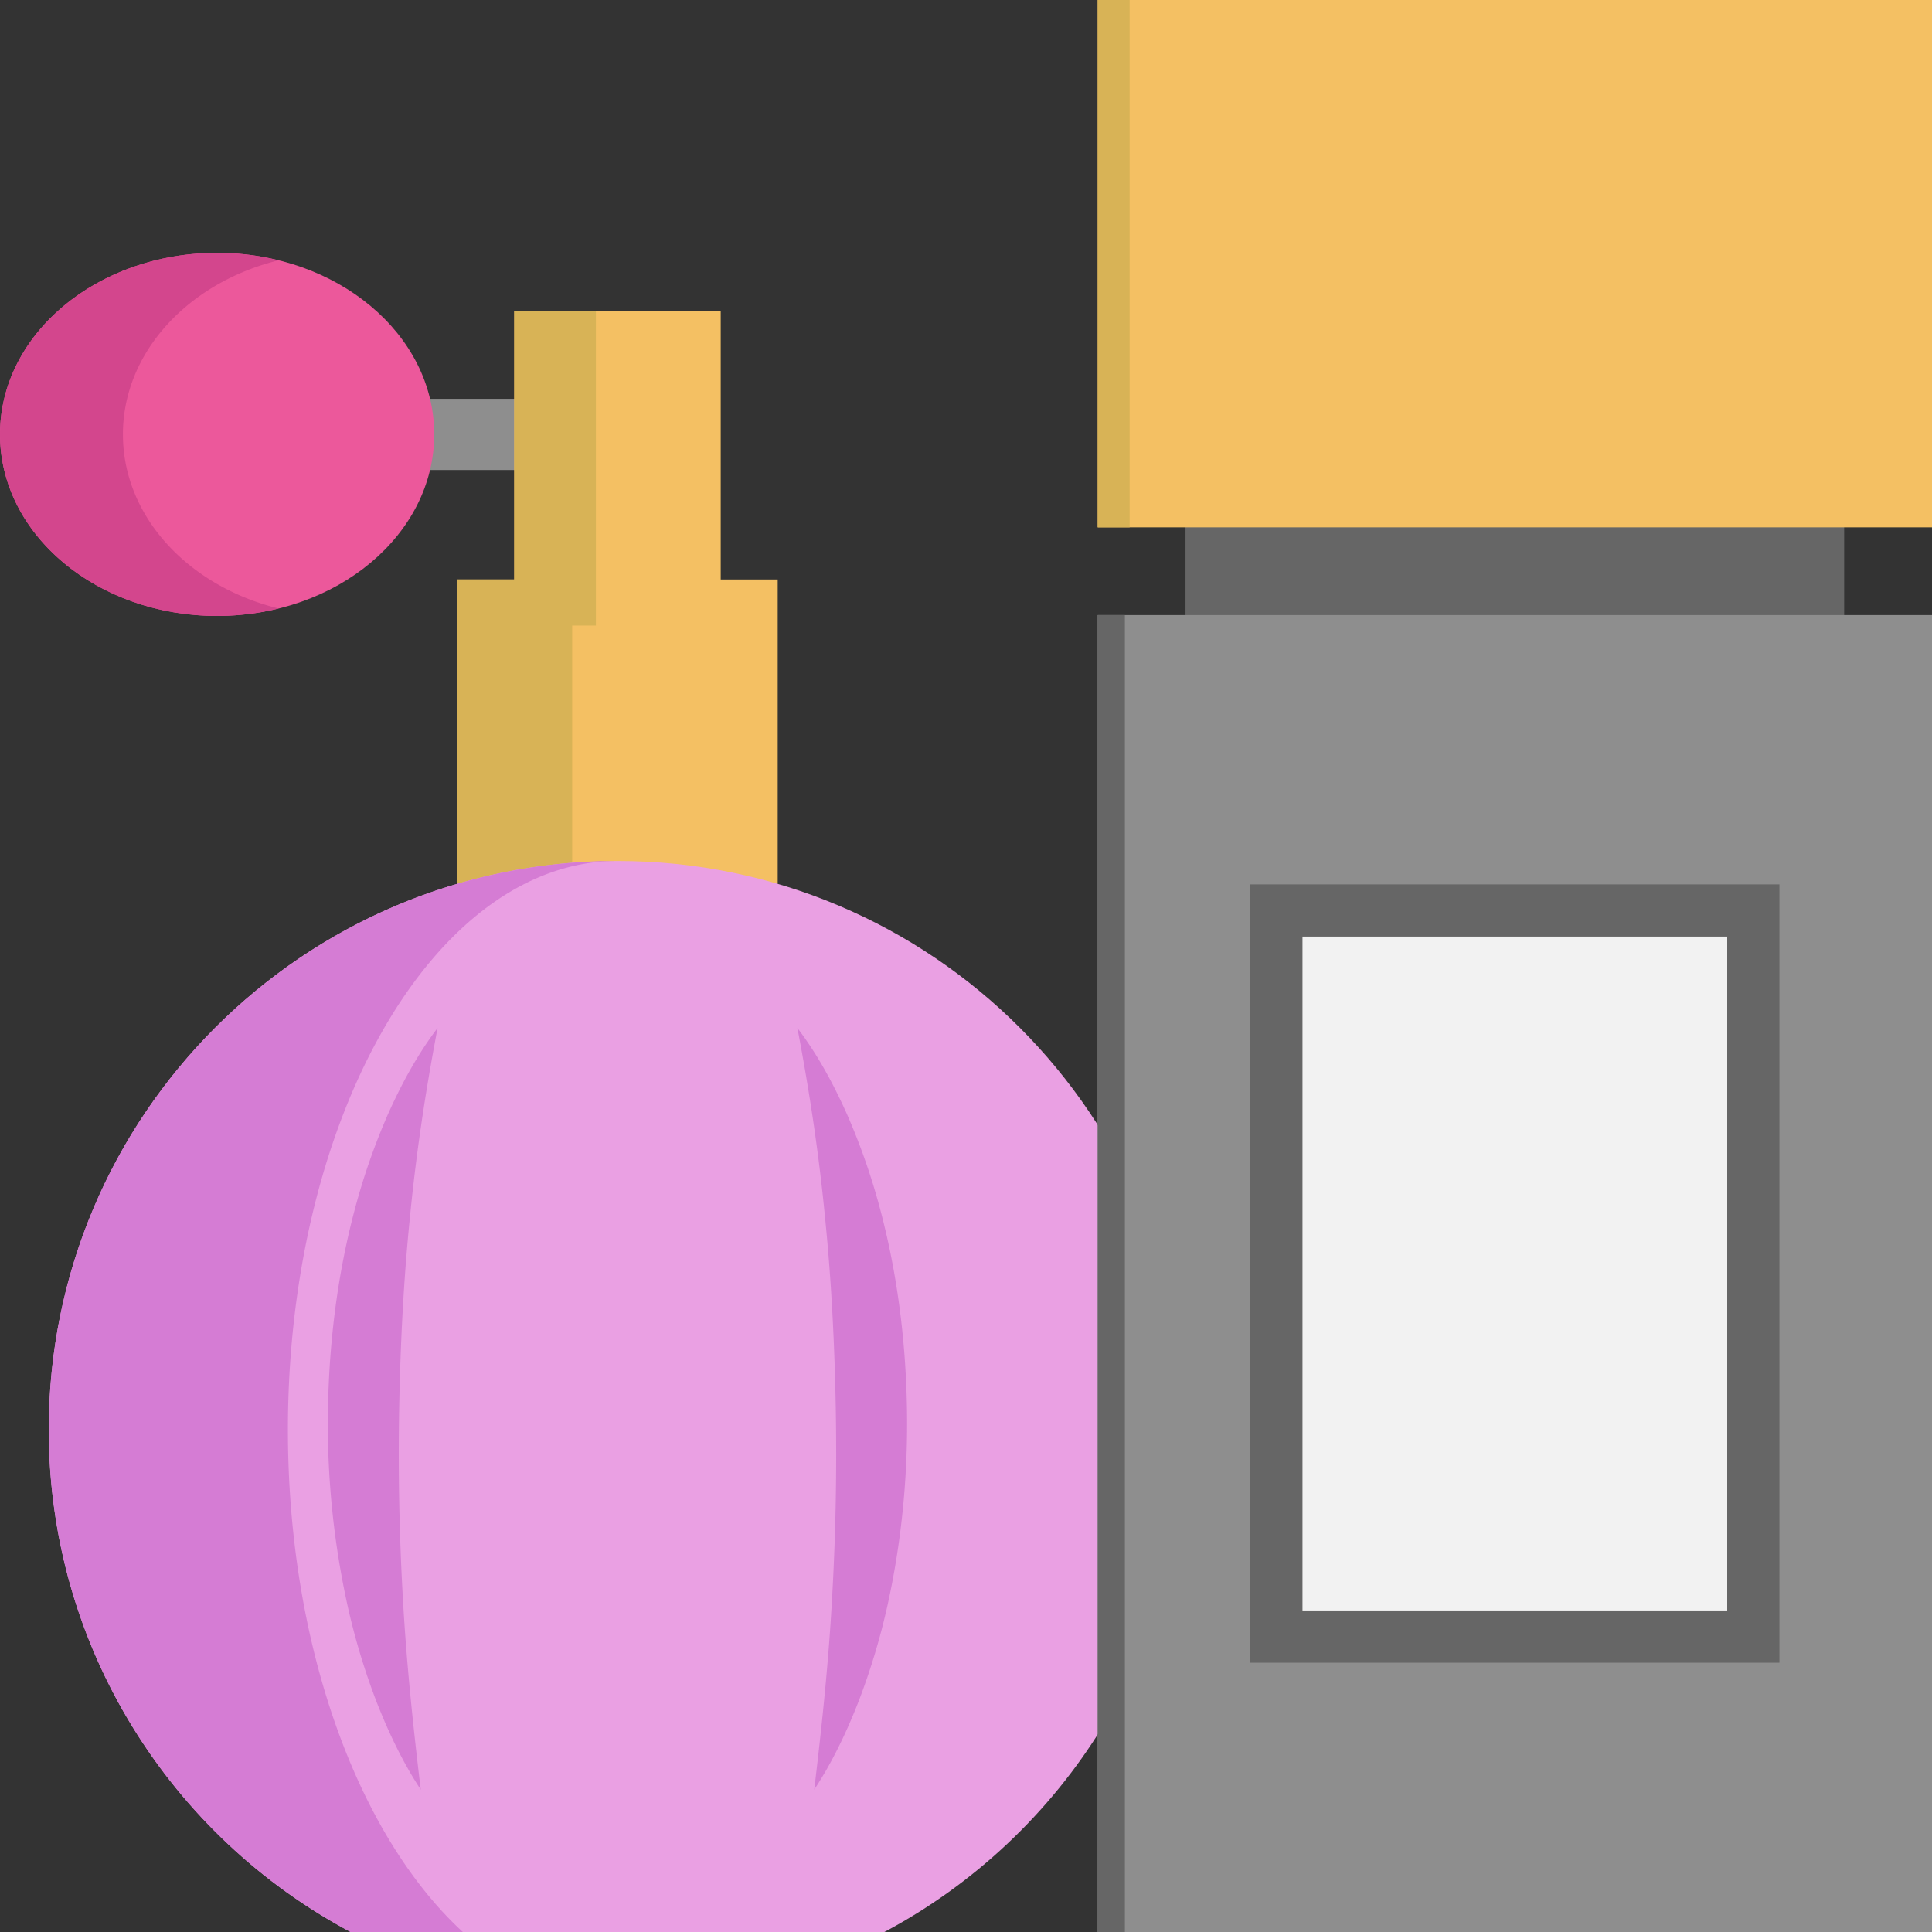 <svg xmlns="http://www.w3.org/2000/svg" fill-rule="evenodd" stroke-linejoin="round" stroke-miterlimit="2" clip-rule="evenodd" viewBox="0 0 120 120"><rect x="0" y="0" width="120" height="120" fill="#333333" stroke="none"/><g fill-rule="nonzero"><g><path fill="#8e8e8e" d="M35.158 29.192H19.333a2.21 2.21 0 0 1 0-4.421h15.825a2.211 2.211 0 0 1 0 4.42z"/><path fill="#ec589b" d="M26.97 26.98c0 6.228-6.038 11.276-13.485 11.276S0 33.208 0 26.98c0-6.227 6.037-11.274 13.485-11.274S26.97 20.753 26.97 26.98z"/><path fill="#d3468d" d="M7.635 26.981c0-5.117 4.081-9.436 9.668-10.813a15.983 15.983 0 0 0-3.818-.461C6.037 15.707 0 20.754 0 26.98s6.037 11.275 13.485 11.275c1.327 0 2.606-.163 3.818-.462-5.588-1.377-9.668-5.696-9.668-10.813z"/><path fill="#f4c063" d="M31.943 35.992V19.329h12.822v16.663h3.54V54.9H28.405V35.992z"/><path fill="#d8b356" d="M31.943 35.992V19.329h5.07v19.525H35.54V54.9h-7.134V35.992z"/><path fill="#eaa0e3" d="M21.776 119.999h33.157c11.153-5.939 18.746-17.68 18.746-31.198 0-19.51-15.815-35.324-35.325-35.324S3.03 69.292 3.03 88.8c0 13.517 7.594 25.259 18.746 31.198z"/><path fill="#d57cd4" d="M38.355 53.475c-11.307 0-20.472 15.818-20.472 35.326 0 13.518 4.398 25.259 10.863 31.199h-6.972C10.622 114.06 3.03 102.319 3.03 88.801c0-19.508 15.814-35.326 35.326-35.326zM27.18 63.849c-.774 4.048-1.35 7.938-1.728 11.86-.393 3.911-.583 7.819-.657 11.73-.069 3.915.002 7.828.225 11.76.214 3.942.621 7.863 1.114 11.958-1.14-1.728-2.024-3.606-2.776-5.532a42.354 42.354 0 0 1-1.78-5.94 52.469 52.469 0 0 1-1.203-12.323c.082-4.133.6-8.271 1.67-12.278a40.728 40.728 0 0 1 2.046-5.865c.846-1.89 1.835-3.723 3.09-5.37zm22.347 0c1.254 1.647 2.243 3.48 3.088 5.37a40.611 40.611 0 0 1 2.048 5.865c1.07 4.007 1.587 8.145 1.668 12.278s-.309 8.282-1.2 12.323a42.354 42.354 0 0 1-1.782 5.94c-.75 1.926-1.636 3.804-2.776 5.532.492-4.095.9-8.016 1.113-11.958.224-3.932.295-7.845.225-11.76-.073-3.912-.264-7.82-.657-11.731-.377-3.921-.953-7.811-1.727-11.859z"/></g><g><path fill="#666" d="M73.635 26.182h40.91v15.646h-40.91z"/><path fill="#8e8e8e" d="M68.182 38.203H120V120H68.182z"/><path fill="#666" d="M68.182 38.203h1.687V120h-1.687z"/><path fill="#f4c063" d="M68.182 0H120v32.753H68.182z"/><path fill="#d8b356" d="M68.182 0h1.982v32.753h-1.982z"/><path fill="#f2f2f2" d="M79.281 56.552h29.624v45.097H79.281z"/><path fill="#666" d="M110.524 103.272H77.657v-48.34h32.867zM80.9 100.029h26.38V58.174h-26.38z"/></g></g></svg>